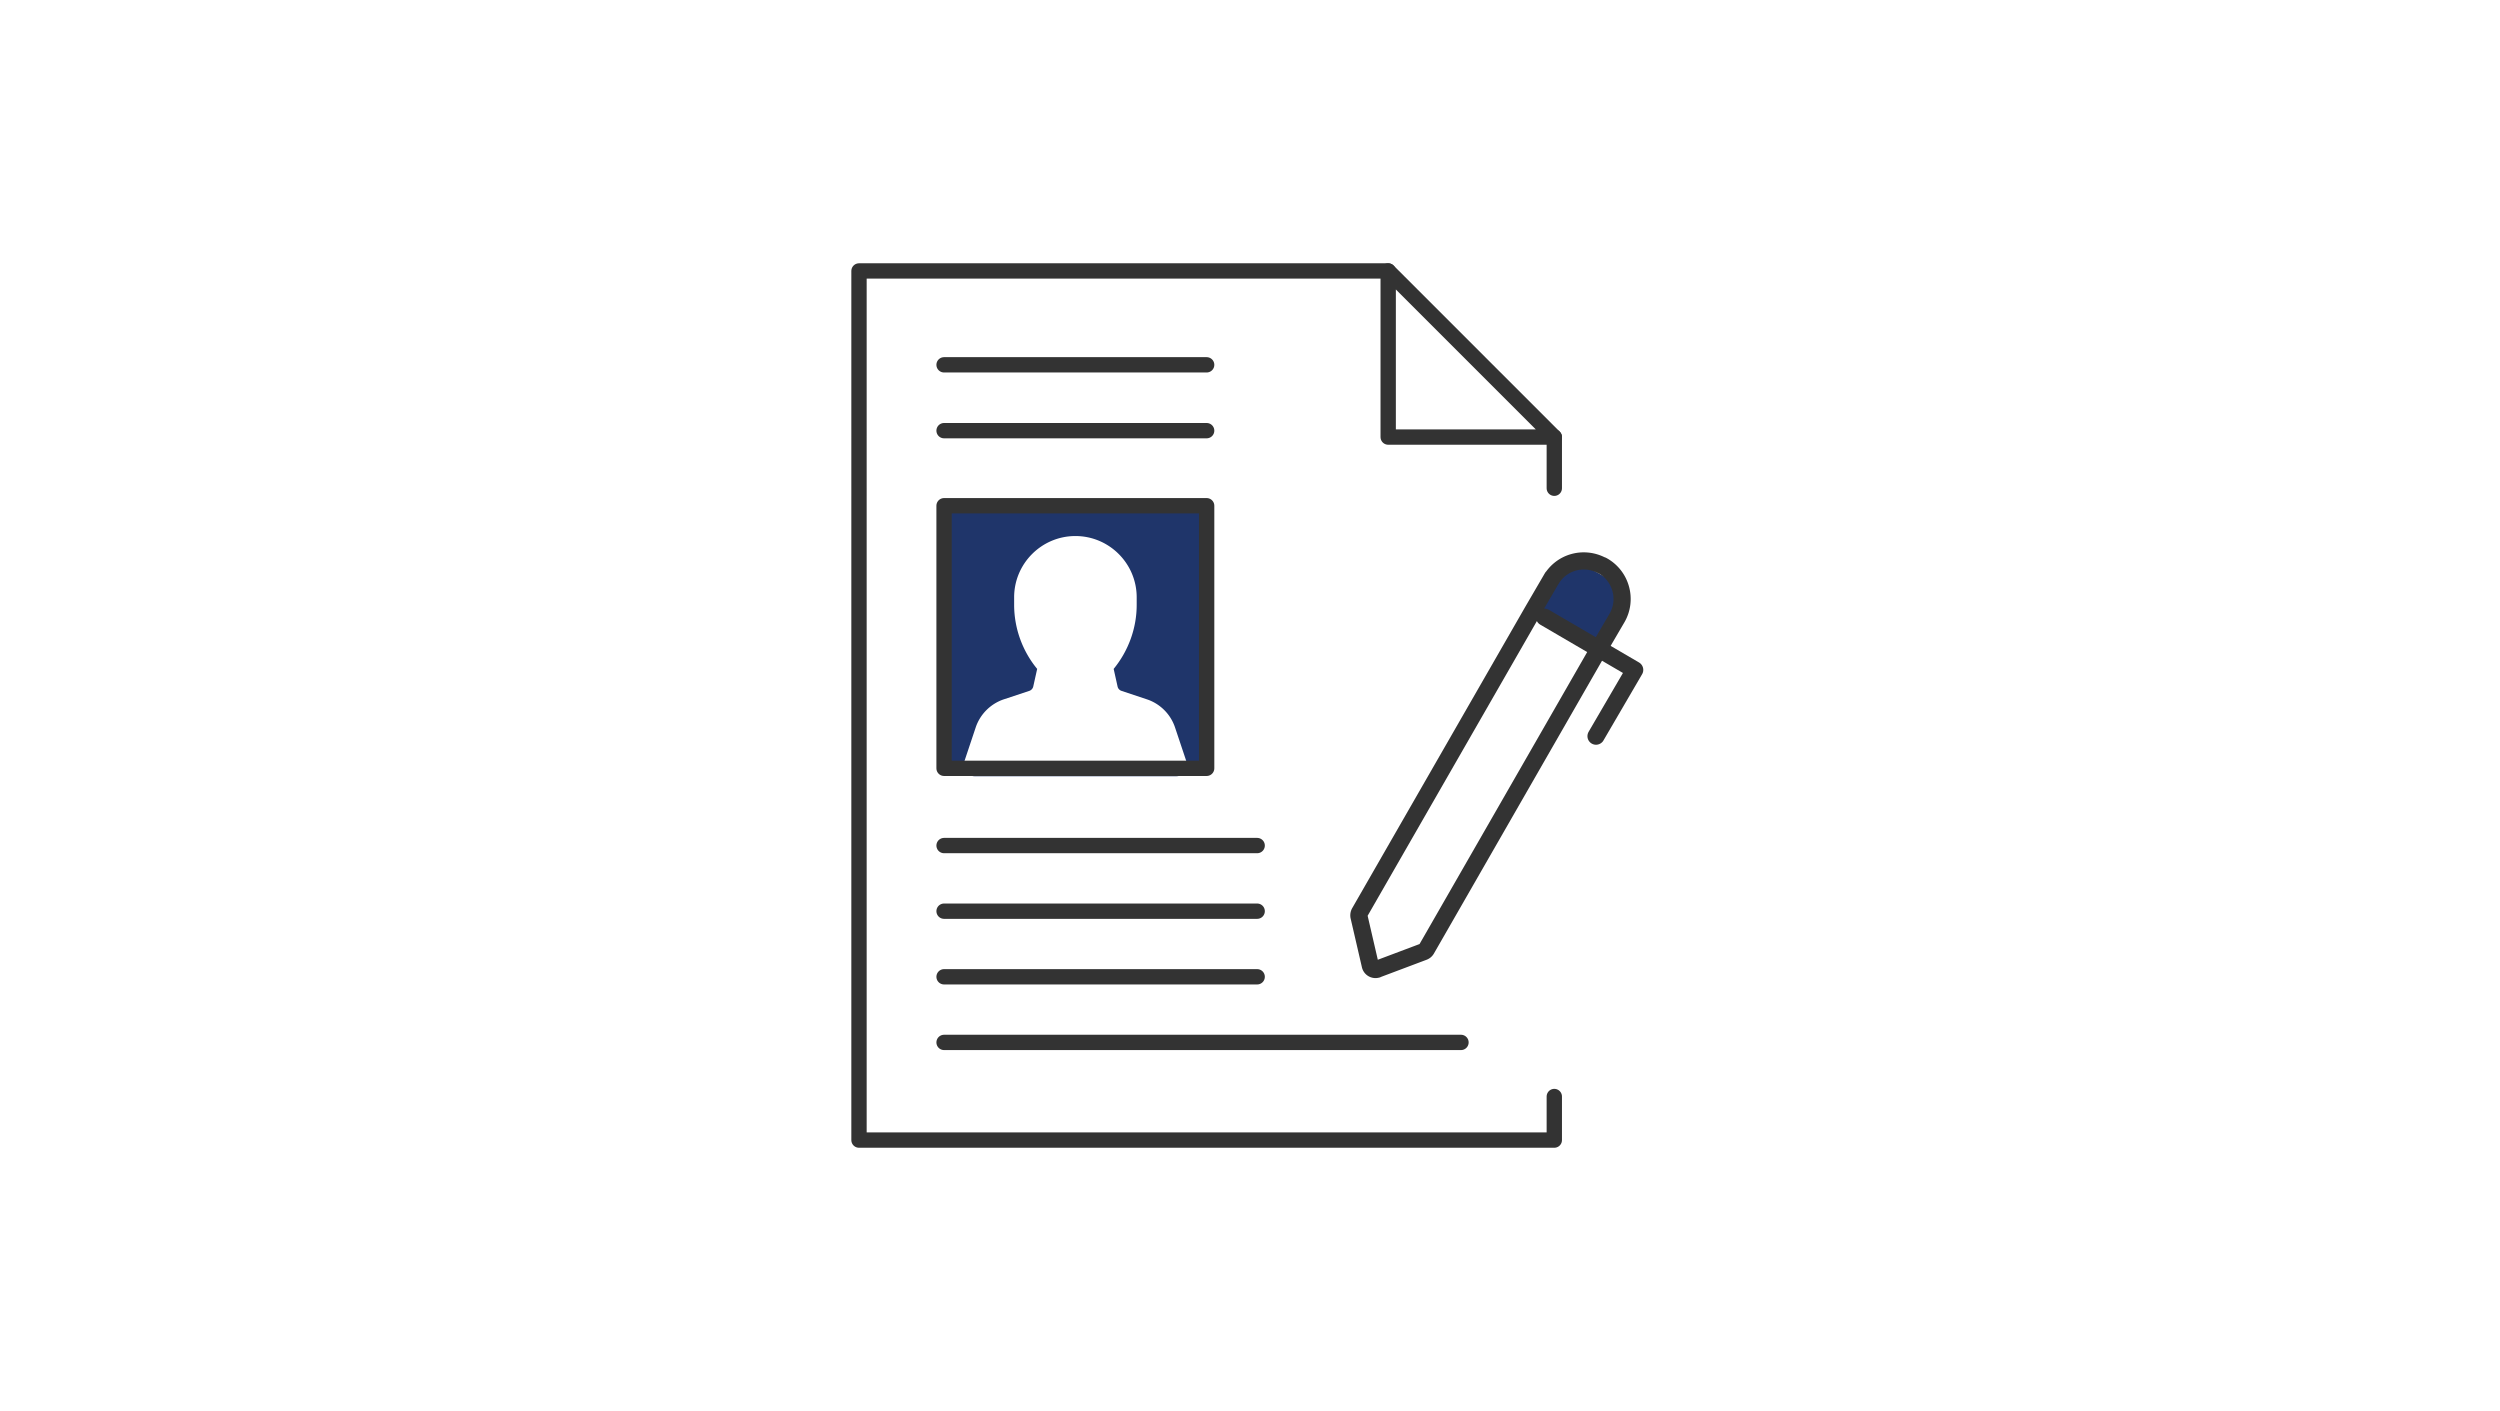 <svg xmlns="http://www.w3.org/2000/svg" width="326" height="184" fill="none"><path fill="#1F356A" d="m199.89 79.66 8.599 5.016 3.627-7.863-7.579-4.25-4.647 7.098ZM157.347 65.948h-34.24v34.24h2.621a1.52 1.52 0 0 1 0-.835l1.501-4.491a5.835 5.835 0 0 1 3.669-3.67l3.33-1.104a.788.788 0 0 0 .509-.567l.51-2.295a13.18 13.18 0 0 1-3.003-8.344v-.992c0-4.406 3.584-7.99 7.99-7.99 4.406 0 7.99 3.584 7.99 7.99v.992c0 3.06-1.091 6.006-3.003 8.344l.51 2.295c.057.269.255.481.51.567l3.315 1.105a5.804 5.804 0 0 1 3.669 3.669l1.502 4.49a1.4 1.4 0 0 1 0 .836h2.592v-34.24h.028ZM125.94 100.627c.269.369.694.595 1.147.595h26.308c.453 0 .878-.212 1.148-.595.099-.141.155-.283.198-.439h-29.013c.042.156.113.312.198.439h.014Z"/><path stroke="#333" stroke-linecap="round" stroke-linejoin="round" stroke-width="2" d="M202.681 142.986v5.681h-90.667V35.333h69.006M202.681 56.994v6.673"/><path stroke="#333" stroke-linecap="round" stroke-linejoin="round" stroke-width="2" d="M202.681 56.994H181.02v-21.66l21.661 21.66ZM123.107 47.573h34.24M123.107 56.158h34.24M123.107 110.261h40.828M123.107 118.818h40.828M123.107 127.374h40.828M123.107 135.931h67.405M157.347 65.948h-34.24v34.24h34.24v-34.24Z"/><path stroke="#333" stroke-linecap="round" stroke-linejoin="round" stroke-width="2.24" d="M208.928 73.767c-2.38-1.303-5.326-.495-6.686 1.856l.184-.326-2.536 4.35-22.596 39.341a.803.803 0 0 0-.085.51l1.474 6.375a.694.694 0 0 0 .864.524c.028 0 .042 0 .071-.029l6.02-2.266a.724.724 0 0 0 .369-.312l22.482-39.157 2.352-4.023a4.93 4.93 0 0 0 .496-3.84 4.914 4.914 0 0 0-2.409-3.03v.028Z"/><path stroke="#333" stroke-linecap="round" stroke-linejoin="round" stroke-width="2.24" d="m208.121 95.995 5.043-8.642-11.758-6.87"/></svg>